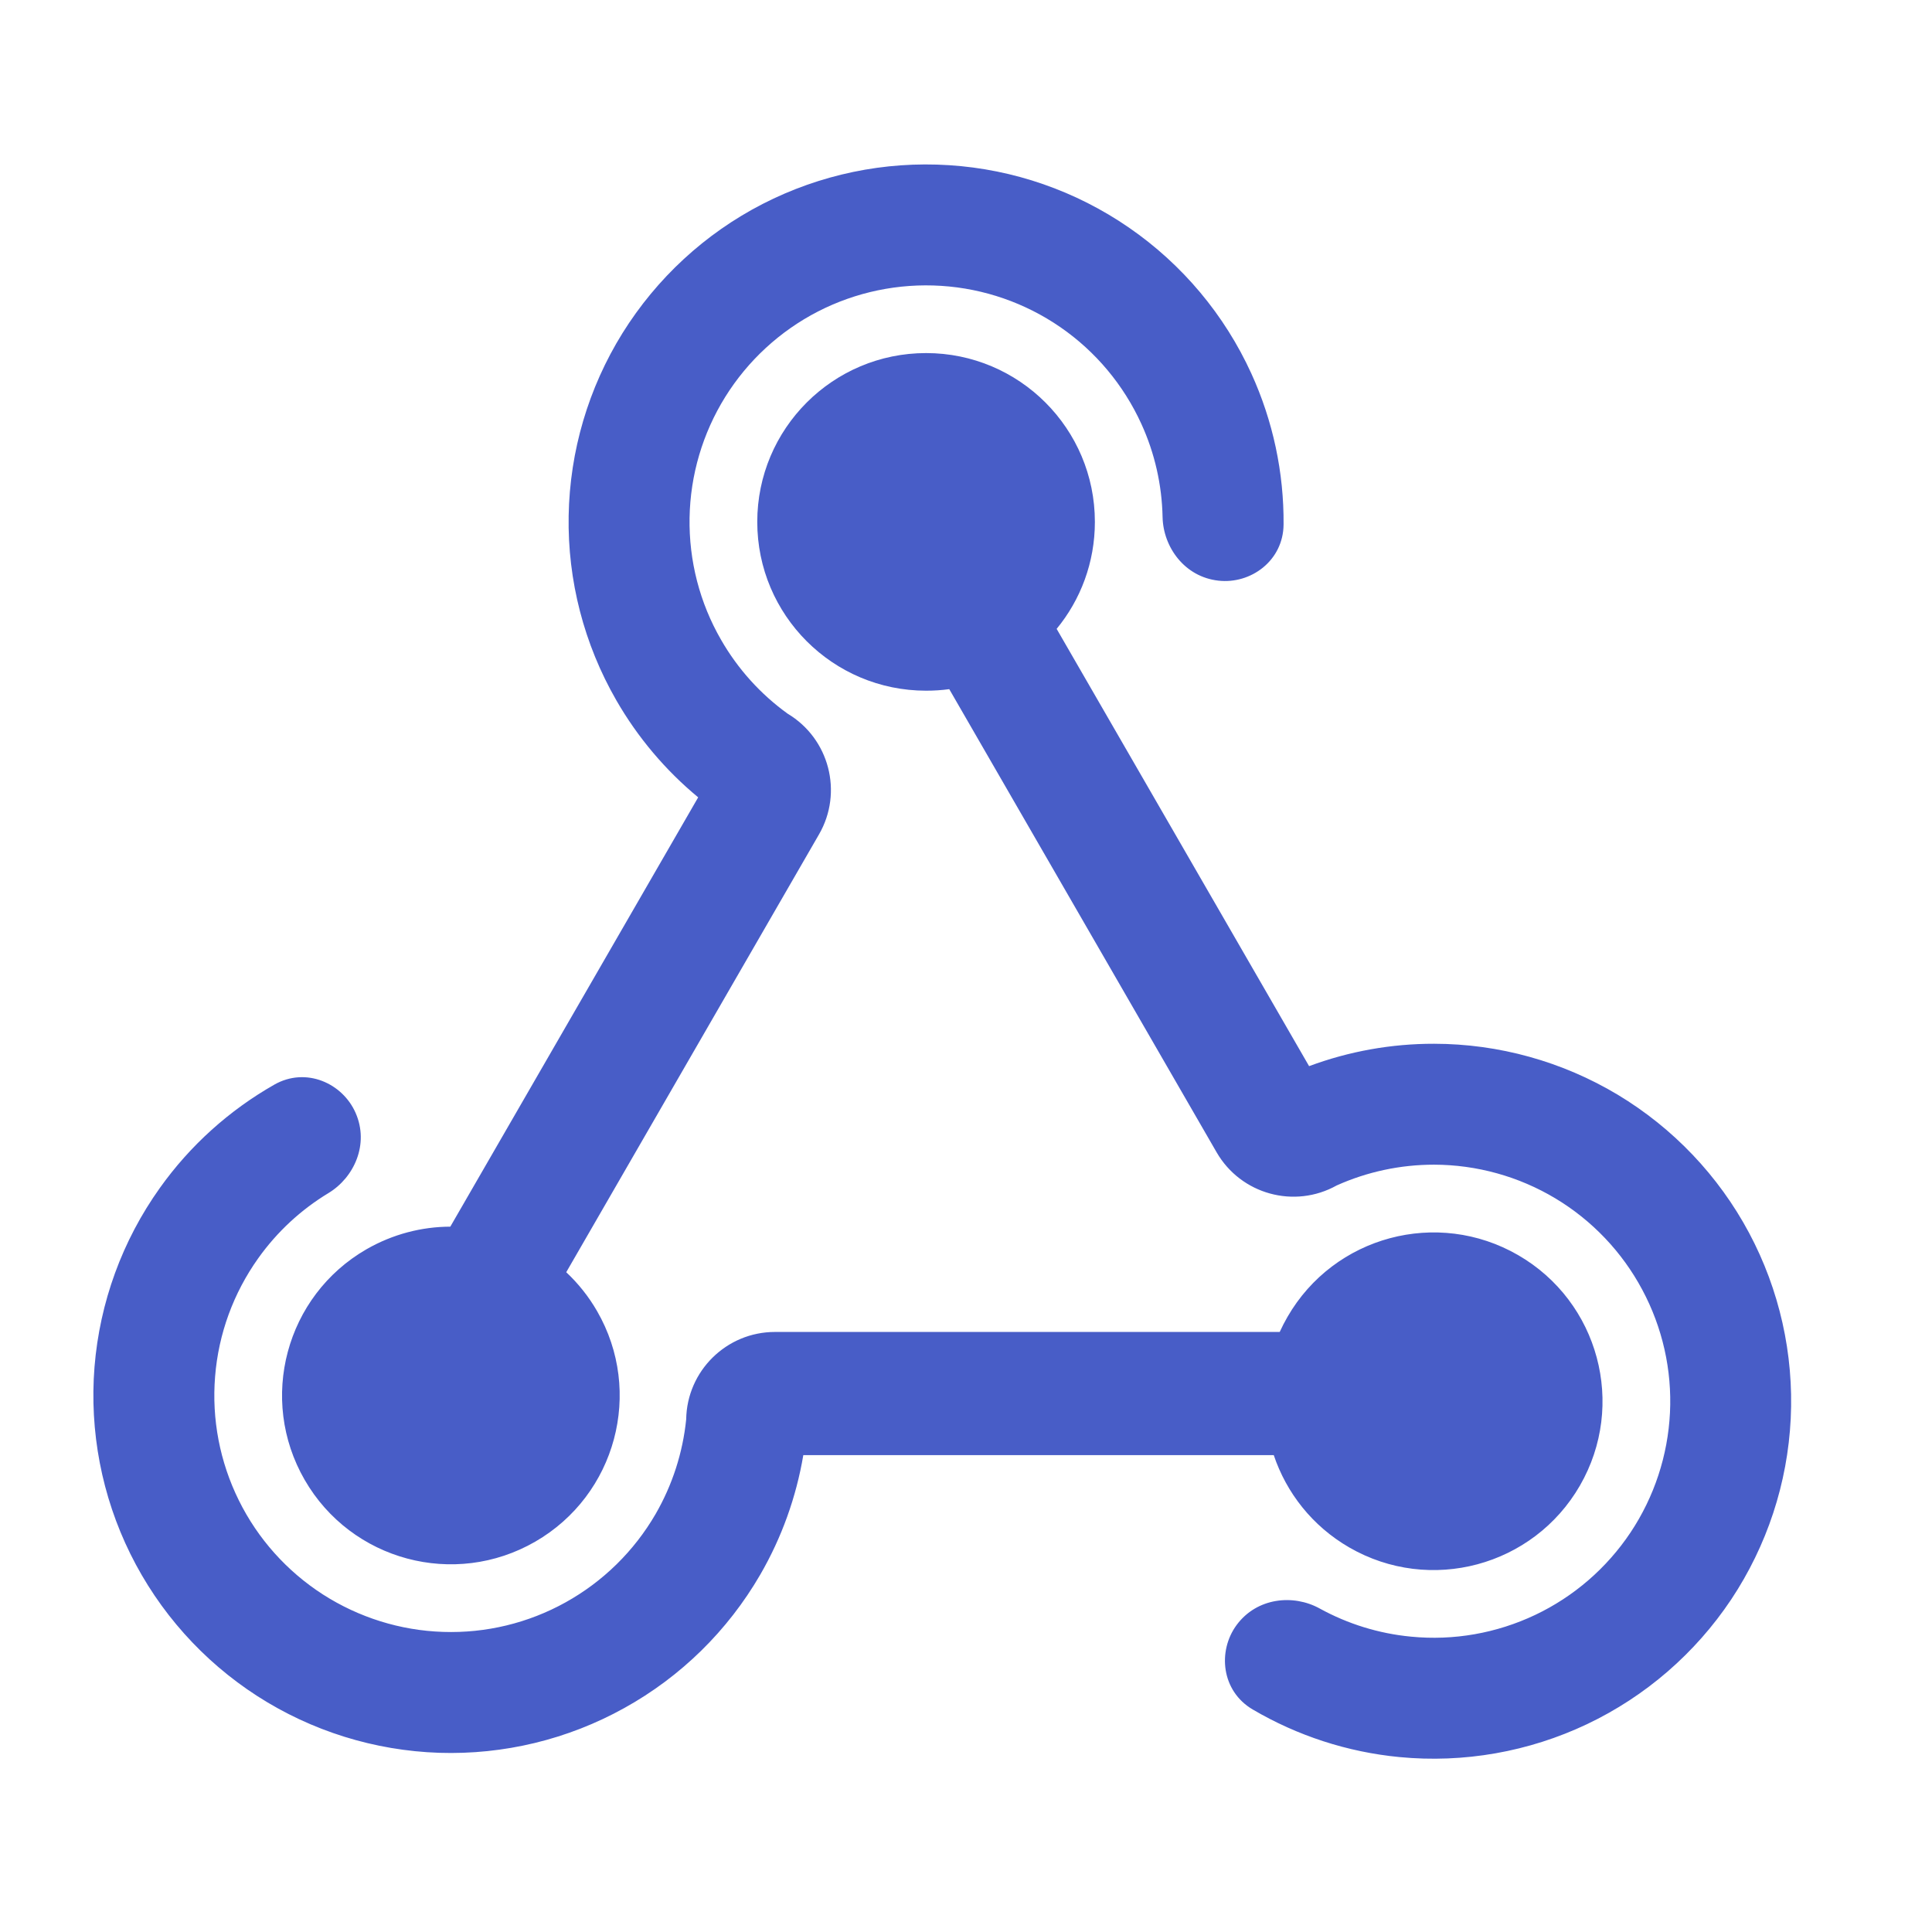<svg width="24" height="24" viewBox="0 0 24 24" fill="none" xmlns="http://www.w3.org/2000/svg">
<path fill-rule="evenodd" clip-rule="evenodd" d="M1.62 19.304C1.976 20.024 2.521 20.634 3.196 21.069C3.872 21.504 4.652 21.747 5.455 21.774C6.258 21.8 7.053 21.608 7.755 21.218C8.458 20.829 9.041 20.256 9.444 19.561C9.711 19.1 9.891 18.597 9.979 18.076H15.823C15.98 18.543 16.301 18.957 16.761 19.223C17.764 19.802 19.047 19.458 19.626 18.455C20.205 17.452 19.861 16.17 18.858 15.591C17.855 15.012 16.573 15.355 15.994 16.358C15.958 16.42 15.926 16.483 15.897 16.546L9.627 16.546C9.024 16.546 8.533 17.031 8.524 17.632C8.482 18.045 8.353 18.446 8.144 18.808C7.877 19.268 7.491 19.647 7.026 19.905C6.562 20.163 6.036 20.29 5.504 20.272C4.973 20.255 4.457 20.093 4.01 19.806C3.563 19.518 3.202 19.114 2.967 18.638C2.731 18.161 2.629 17.63 2.672 17.1C2.714 16.57 2.9 16.062 3.209 15.629C3.442 15.302 3.739 15.027 4.08 14.821C4.399 14.628 4.588 14.214 4.418 13.826C4.256 13.455 3.801 13.251 3.409 13.473C2.848 13.792 2.362 14.229 1.986 14.757C1.519 15.411 1.239 16.179 1.174 16.98C1.11 17.78 1.264 18.584 1.62 19.304ZM3.785 18.384C4.364 19.387 5.646 19.73 6.649 19.151C7.652 18.572 7.996 17.29 7.417 16.287C7.311 16.103 7.181 15.942 7.034 15.804L10.174 10.365C10.476 9.842 10.301 9.175 9.785 8.866C9.448 8.623 9.166 8.311 8.958 7.949C8.692 7.489 8.557 6.965 8.566 6.433C8.575 5.902 8.728 5.383 9.009 4.931C9.29 4.48 9.688 4.113 10.16 3.87C10.633 3.627 11.163 3.517 11.693 3.551C12.224 3.585 12.735 3.763 13.172 4.064C13.61 4.366 13.957 4.781 14.178 5.265C14.345 5.63 14.434 6.025 14.442 6.424C14.45 6.795 14.714 7.166 15.135 7.213C15.537 7.259 15.941 6.966 15.945 6.516C15.95 5.871 15.814 5.231 15.545 4.641C15.212 3.911 14.687 3.284 14.025 2.828C13.364 2.372 12.591 2.103 11.79 2.052C10.988 2 10.188 2.167 9.473 2.534C8.759 2.901 8.158 3.456 7.733 4.138C7.309 4.82 7.078 5.604 7.064 6.407C7.05 7.211 7.255 8.002 7.656 8.699C7.921 9.16 8.266 9.568 8.673 9.905L5.594 15.238C5.24 15.239 4.881 15.33 4.552 15.519C3.549 16.098 3.206 17.381 3.785 18.384ZM15.362 20.186C15.122 20.512 15.173 21.008 15.562 21.236C16.117 21.562 16.739 21.765 17.384 21.827C18.184 21.904 18.99 21.762 19.715 21.418C20.441 21.073 21.059 20.538 21.505 19.87C21.95 19.201 22.206 18.425 22.245 17.622C22.284 16.82 22.105 16.022 21.727 15.314C21.348 14.605 20.784 14.013 20.096 13.599C19.407 13.186 18.619 12.967 17.816 12.966C17.283 12.965 16.757 13.06 16.262 13.244L13.126 7.812C13.423 7.451 13.601 6.988 13.601 6.483C13.601 5.325 12.662 4.386 11.504 4.386C10.346 4.386 9.407 5.325 9.407 6.483C9.407 7.641 10.346 8.58 11.504 8.58C11.602 8.58 11.698 8.574 11.792 8.561L15.113 14.314C15.415 14.837 16.08 15.019 16.605 14.726C16.984 14.556 17.396 14.468 17.814 14.468C18.345 14.469 18.867 14.614 19.322 14.887C19.778 15.161 20.151 15.553 20.401 16.022C20.652 16.491 20.771 17.018 20.745 17.549C20.719 18.08 20.55 18.594 20.255 19.037C19.96 19.479 19.551 19.833 19.071 20.061C18.59 20.289 18.058 20.383 17.528 20.331C17.128 20.293 16.742 20.173 16.393 19.981C16.067 19.801 15.614 19.845 15.362 20.186Z" fill="#485DC7"/>
</svg>
